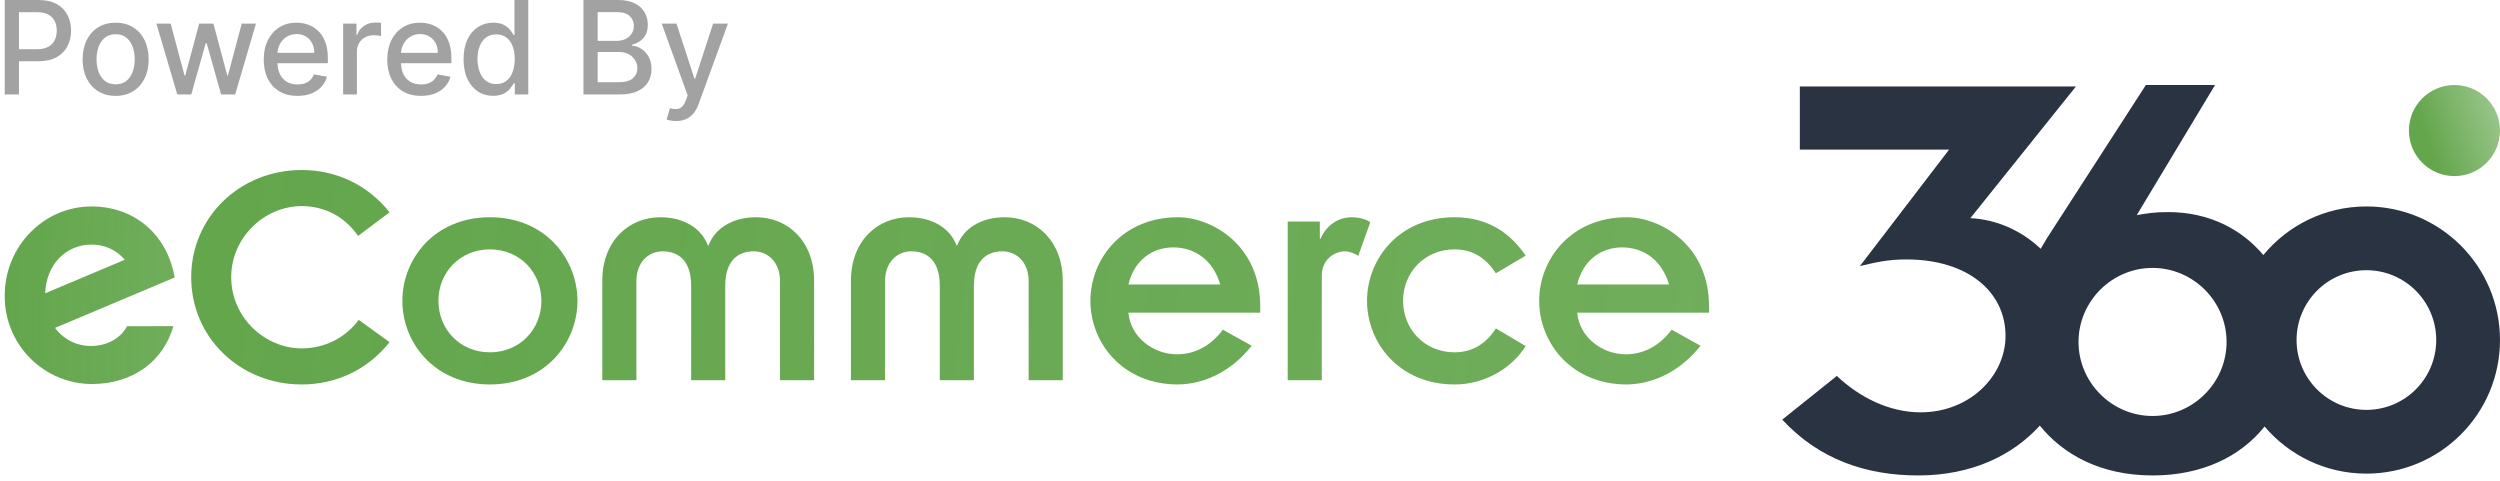 <svg width="135" height="26" viewBox="0 0 135 26" fill="none" xmlns="http://www.w3.org/2000/svg">
<path d="M0.255 5.1V0H2.073C2.47 0 2.798 0.072 3.059 0.217C3.32 0.361 3.515 0.559 3.644 0.809C3.774 1.058 3.839 1.339 3.839 1.651C3.839 1.965 3.773 2.247 3.642 2.498C3.512 2.747 3.316 2.945 3.054 3.091C2.793 3.235 2.466 3.307 2.07 3.307H0.82V2.655H2.001C2.251 2.655 2.455 2.612 2.611 2.525C2.767 2.437 2.881 2.318 2.955 2.167C3.028 2.016 3.064 1.844 3.064 1.651C3.064 1.459 3.028 1.288 2.955 1.138C2.881 0.989 2.766 0.872 2.608 0.787C2.452 0.702 2.246 0.66 1.991 0.66H1.024V5.1H0.255Z" fill="#A2A2A2"/>
<path d="M6.244 5.178C5.886 5.178 5.573 5.095 5.306 4.931C5.038 4.767 4.831 4.537 4.683 4.241C4.535 3.946 4.461 3.6 4.461 3.205C4.461 2.808 4.535 2.461 4.683 2.164C4.831 1.867 5.038 1.636 5.306 1.472C5.573 1.307 5.886 1.225 6.244 1.225C6.603 1.225 6.916 1.307 7.183 1.472C7.451 1.636 7.658 1.867 7.806 2.164C7.954 2.461 8.028 2.808 8.028 3.205C8.028 3.6 7.954 3.946 7.806 4.241C7.658 4.537 7.451 4.767 7.183 4.931C6.916 5.095 6.603 5.178 6.244 5.178ZM6.247 4.553C6.479 4.553 6.672 4.491 6.825 4.368C6.977 4.245 7.09 4.082 7.163 3.878C7.238 3.673 7.275 3.448 7.275 3.203C7.275 2.959 7.238 2.735 7.163 2.53C7.09 2.324 6.977 2.159 6.825 2.035C6.672 1.91 6.479 1.848 6.247 1.848C6.013 1.848 5.819 1.91 5.664 2.035C5.511 2.159 5.398 2.324 5.323 2.53C5.25 2.735 5.213 2.959 5.213 3.203C5.213 3.448 5.25 3.673 5.323 3.878C5.398 4.082 5.511 4.245 5.664 4.368C5.819 4.491 6.013 4.553 6.247 4.553Z" fill="#A2A2A2"/>
<path d="M9.572 5.1L8.446 1.275H9.216L9.965 4.084H10.002L10.755 1.275H11.524L12.271 4.072H12.309L13.053 1.275H13.823L12.7 5.1H11.94L11.163 2.339H11.106L10.329 5.1H9.572Z" fill="#A2A2A2"/>
<path d="M16.062 5.178C15.685 5.178 15.36 5.097 15.088 4.936C14.817 4.773 14.608 4.545 14.46 4.251C14.314 3.956 14.241 3.609 14.241 3.213C14.241 2.821 14.314 2.475 14.46 2.177C14.608 1.878 14.814 1.645 15.078 1.477C15.344 1.309 15.654 1.225 16.009 1.225C16.225 1.225 16.434 1.261 16.637 1.332C16.84 1.404 17.021 1.516 17.182 1.669C17.343 1.821 17.471 2.02 17.564 2.264C17.656 2.506 17.703 2.801 17.703 3.148V3.412H14.662V2.854H16.973C16.973 2.658 16.933 2.485 16.854 2.334C16.774 2.181 16.662 2.06 16.517 1.972C16.375 1.884 16.207 1.84 16.014 1.84C15.805 1.84 15.623 1.892 15.466 1.995C15.312 2.096 15.193 2.229 15.108 2.393C15.025 2.556 14.983 2.733 14.983 2.924V3.36C14.983 3.615 15.028 3.833 15.118 4.012C15.209 4.191 15.336 4.328 15.499 4.423C15.662 4.516 15.852 4.562 16.069 4.562C16.21 4.562 16.339 4.543 16.455 4.503C16.571 4.461 16.672 4.4 16.757 4.318C16.841 4.237 16.906 4.137 16.951 4.017L17.656 4.144C17.599 4.352 17.498 4.533 17.352 4.69C17.207 4.844 17.026 4.964 16.806 5.051C16.589 5.135 16.341 5.178 16.062 5.178Z" fill="#A2A2A2"/>
<path d="M18.529 5.1V1.275H19.249V1.883H19.289C19.358 1.677 19.481 1.515 19.657 1.397C19.835 1.278 20.036 1.218 20.26 1.218C20.306 1.218 20.361 1.219 20.424 1.223C20.489 1.226 20.54 1.23 20.576 1.235V1.948C20.546 1.939 20.493 1.93 20.417 1.92C20.34 1.909 20.264 1.903 20.188 1.903C20.012 1.903 19.855 1.94 19.717 2.015C19.581 2.088 19.473 2.19 19.393 2.321C19.314 2.451 19.274 2.598 19.274 2.764V5.1H18.529Z" fill="#A2A2A2"/>
<path d="M22.732 5.178C22.355 5.178 22.031 5.097 21.759 4.936C21.488 4.773 21.279 4.545 21.131 4.251C20.985 3.956 20.912 3.609 20.912 3.213C20.912 2.821 20.985 2.475 21.131 2.177C21.279 1.878 21.485 1.645 21.749 1.477C22.014 1.309 22.325 1.225 22.68 1.225C22.896 1.225 23.105 1.261 23.308 1.332C23.51 1.404 23.692 1.516 23.853 1.669C24.014 1.821 24.141 2.02 24.234 2.264C24.327 2.506 24.374 2.801 24.374 3.148V3.412H21.333V2.854H23.644C23.644 2.658 23.604 2.485 23.524 2.334C23.445 2.181 23.333 2.06 23.188 1.972C23.045 1.884 22.878 1.84 22.685 1.84C22.476 1.84 22.293 1.892 22.137 1.995C21.983 2.096 21.863 2.229 21.779 2.393C21.695 2.556 21.654 2.733 21.654 2.924V3.36C21.654 3.615 21.699 3.833 21.788 4.012C21.88 4.191 22.007 4.328 22.169 4.423C22.332 4.516 22.522 4.562 22.74 4.562C22.881 4.562 23.01 4.543 23.126 4.503C23.242 4.461 23.343 4.4 23.427 4.318C23.512 4.237 23.577 4.137 23.622 4.017L24.326 4.144C24.27 4.352 24.169 4.533 24.022 4.69C23.878 4.844 23.696 4.964 23.477 5.051C23.259 5.135 23.011 5.178 22.732 5.178Z" fill="#A2A2A2"/>
<path d="M26.632 5.175C26.323 5.175 26.047 5.096 25.805 4.939C25.564 4.779 25.375 4.553 25.237 4.259C25.101 3.963 25.033 3.609 25.033 3.195C25.033 2.782 25.102 2.428 25.24 2.134C25.379 1.84 25.57 1.615 25.812 1.459C26.055 1.303 26.33 1.225 26.637 1.225C26.874 1.225 27.065 1.265 27.21 1.345C27.356 1.423 27.469 1.514 27.548 1.619C27.63 1.723 27.693 1.816 27.738 1.895H27.782V0H28.527V5.1H27.8V4.505H27.738C27.693 4.587 27.628 4.68 27.543 4.784C27.46 4.889 27.346 4.98 27.2 5.058C27.053 5.136 26.864 5.175 26.632 5.175ZM26.796 4.54C27.01 4.54 27.191 4.484 27.339 4.371C27.488 4.256 27.601 4.098 27.678 3.895C27.756 3.692 27.795 3.457 27.795 3.188C27.795 2.922 27.757 2.69 27.68 2.49C27.604 2.291 27.492 2.136 27.344 2.025C27.196 1.913 27.014 1.858 26.796 1.858C26.572 1.858 26.385 1.916 26.236 2.032C26.086 2.148 25.974 2.307 25.897 2.508C25.822 2.709 25.785 2.935 25.785 3.188C25.785 3.443 25.823 3.673 25.9 3.878C25.976 4.082 26.089 4.244 26.238 4.363C26.389 4.481 26.575 4.54 26.796 4.54Z" fill="#A2A2A2"/>
<path d="M31.506 5.1V0H33.373C33.735 0 34.035 0.06 34.273 0.179C34.51 0.297 34.688 0.457 34.805 0.66C34.923 0.861 34.982 1.087 34.982 1.34C34.982 1.552 34.943 1.732 34.865 1.878C34.787 2.022 34.683 2.138 34.551 2.226C34.422 2.313 34.279 2.376 34.123 2.416V2.466C34.292 2.474 34.458 2.529 34.619 2.63C34.781 2.73 34.916 2.871 35.022 3.056C35.128 3.24 35.181 3.464 35.181 3.728C35.181 3.989 35.12 4.223 34.997 4.431C34.876 4.636 34.688 4.8 34.434 4.921C34.18 5.041 33.856 5.1 33.461 5.1H31.506ZM32.275 4.44H33.386C33.755 4.44 34.019 4.369 34.178 4.226C34.337 4.083 34.417 3.905 34.417 3.691C34.417 3.53 34.376 3.382 34.295 3.248C34.214 3.113 34.097 3.006 33.946 2.926C33.797 2.847 33.619 2.807 33.413 2.807H32.275V4.44ZM32.275 2.207H33.306C33.479 2.207 33.634 2.173 33.772 2.107C33.911 2.041 34.022 1.948 34.103 1.828C34.186 1.707 34.228 1.564 34.228 1.4C34.228 1.189 34.154 1.012 34.006 0.869C33.858 0.726 33.632 0.655 33.326 0.655H32.275V2.207Z" fill="#A2A2A2"/>
<path d="M36.505 6.535C36.394 6.535 36.293 6.526 36.201 6.508C36.11 6.491 36.042 6.473 35.997 6.453L36.176 5.843C36.313 5.879 36.434 5.895 36.54 5.89C36.646 5.885 36.74 5.845 36.822 5.77C36.904 5.696 36.977 5.574 37.041 5.404L37.133 5.15L35.733 1.275H36.53L37.499 4.244H37.539L38.508 1.275H39.307L37.73 5.611C37.657 5.81 37.564 5.979 37.452 6.117C37.339 6.256 37.204 6.361 37.048 6.43C36.892 6.5 36.711 6.535 36.505 6.535Z" fill="#A2A2A2"/>
<path fill-rule="evenodd" clip-rule="evenodd" d="M115.877 4.591L110.536 12.862C110.417 13.058 110.304 13.249 110.197 13.435C109.148 12.434 107.781 11.844 106.399 11.781L112.1 4.67H97.191V8.078H105.252L100.435 14.369C101.254 14.173 101.943 14.009 102.926 14.009C106.333 14.009 108.299 15.811 108.299 18.137C108.299 20.3 106.366 22.266 103.712 22.266C102.008 22.266 100.403 21.447 99.19 20.3L96.241 22.659C98.24 24.822 100.796 25.674 103.581 25.674C106.494 25.674 108.709 24.573 110.15 22.983C111.396 24.527 113.418 25.674 116.237 25.674C118.925 25.674 120.992 24.65 122.287 23.032C123.611 24.588 125.583 25.576 127.785 25.576C131.769 25.576 134.999 22.346 134.999 18.362C134.999 14.378 131.769 11.148 127.785 11.148C125.545 11.148 123.543 12.17 122.22 13.772C121.035 12.359 119.258 11.453 117.089 11.453C116.335 11.453 115.942 11.519 115.385 11.617L119.612 4.591H115.877ZM112.24 18.465C112.24 16.27 114.042 14.468 116.237 14.468C118.432 14.468 120.235 16.27 120.235 18.465C120.235 20.66 118.432 22.463 116.237 22.463C114.042 22.463 112.24 20.66 112.24 18.465ZM131.556 18.362C131.556 20.445 129.868 22.133 127.785 22.133C125.703 22.133 124.015 20.445 124.015 18.362C124.015 16.279 125.703 14.591 127.785 14.591C129.868 14.591 131.556 16.279 131.556 18.362Z" fill="#2A3342"/>
<circle cx="132.54" cy="7.05" r="2.459" fill="url(#paint0_linear_5665_22116)"/>
<path d="M19.373 17.273C18.665 18.229 17.549 18.813 16.292 18.813C14.291 18.813 12.485 17.131 12.485 14.971C12.485 12.811 14.291 11.129 16.292 11.129C17.549 11.129 18.629 11.713 19.337 12.74L21.037 11.465C19.798 9.907 18.063 9.181 16.292 9.181C12.963 9.181 10.325 11.713 10.325 14.971C10.325 18.229 12.963 20.761 16.292 20.761C18.063 20.761 19.798 20.035 21.037 18.477L19.373 17.273Z" fill="url(#paint1_linear_5665_22116)"/>
<path d="M21.728 16.246C21.728 18.512 23.463 20.761 26.455 20.761C29.448 20.761 31.183 18.512 31.183 16.246C31.183 13.979 29.448 11.731 26.455 11.731C23.463 11.731 21.728 13.979 21.728 16.246ZM23.675 16.246C23.675 14.705 24.844 13.466 26.455 13.466C28.066 13.466 29.235 14.705 29.235 16.246C29.235 17.786 28.066 19.025 26.455 19.025C24.844 19.025 23.675 17.786 23.675 16.246Z" fill="url(#paint2_linear_5665_22116)"/>
<path d="M32.524 20.53H34.365V15.183C34.365 14.156 35.02 13.572 35.782 13.572C36.667 13.572 37.322 14.103 37.322 15.431V20.53H39.164V15.431C39.164 14.103 39.819 13.572 40.704 13.572C41.465 13.572 42.121 14.156 42.121 15.183V20.53H43.962V15.165C43.962 12.988 42.51 11.731 40.828 11.731C39.535 11.731 38.597 12.35 38.261 13.253H38.225C37.889 12.35 36.95 11.731 35.658 11.731C33.976 11.731 32.524 12.988 32.524 15.165V20.53Z" fill="url(#paint3_linear_5665_22116)"/>
<path d="M45.951 20.53H47.792V15.183C47.792 14.156 48.447 13.572 49.209 13.572C50.094 13.572 50.749 14.103 50.749 15.431V20.53H52.59V15.431C52.59 14.103 53.246 13.572 54.131 13.572C54.892 13.572 55.547 14.156 55.547 15.183V20.53H57.389V15.165C57.389 12.988 55.937 11.731 54.255 11.731C52.962 11.731 52.024 12.35 51.688 13.253H51.652C51.316 12.35 50.377 11.731 49.085 11.731C47.403 11.731 45.951 12.988 45.951 15.165V20.53Z" fill="url(#paint4_linear_5665_22116)"/>
<path d="M66.035 17.804C65.398 18.654 64.548 19.132 63.556 19.132C62.264 19.132 61.042 18.193 60.936 16.883H68.053V16.547C68.053 13.2 65.398 11.731 63.609 11.731C60.617 11.731 58.882 13.979 58.882 16.246C58.882 18.512 60.617 20.761 63.609 20.761C65.15 20.743 66.566 19.964 67.593 18.671L66.035 17.804ZM60.936 15.36C61.237 14.085 62.193 13.36 63.361 13.36C64.53 13.36 65.504 14.05 65.893 15.36H60.936Z" fill="url(#paint5_linear_5665_22116)"/>
<path d="M69.536 20.53H71.378V14.864C71.378 14.085 71.98 13.572 72.653 13.572C72.83 13.572 73.166 13.678 73.343 13.82L73.998 11.996C73.75 11.837 73.396 11.731 72.989 11.731C72.245 11.731 71.608 12.191 71.307 12.899H71.272V11.961H69.536V20.53Z" fill="url(#paint6_linear_5665_22116)"/>
<path d="M82.388 13.802C81.556 12.598 80.37 11.731 78.546 11.731C75.554 11.731 73.819 13.979 73.819 16.246C73.819 18.512 75.554 20.761 78.546 20.761C80.175 20.761 81.627 19.893 82.388 18.689L80.777 17.733C80.281 18.512 79.555 19.025 78.546 19.025C76.935 19.025 75.766 17.786 75.766 16.246C75.766 14.705 76.935 13.466 78.546 13.466C79.591 13.466 80.281 13.997 80.777 14.758L82.388 13.802Z" fill="url(#paint7_linear_5665_22116)"/>
<path d="M90.269 17.804C89.632 18.654 88.782 19.132 87.79 19.132C86.498 19.132 85.276 18.193 85.17 16.883H92.288V16.547C92.288 13.2 89.632 11.731 87.844 11.731C84.851 11.731 83.116 13.979 83.116 16.246C83.116 18.512 84.851 20.761 87.844 20.761C89.384 20.743 90.8 19.964 91.828 18.671L90.269 17.804ZM85.17 15.36C85.471 14.085 86.427 13.36 87.596 13.36C88.764 13.36 89.738 14.05 90.128 15.36H85.17Z" fill="url(#paint8_linear_5665_22116)"/>
<path d="M9.365 17.611C8.832 19.476 7.217 20.738 4.944 20.738C4.323 20.733 3.708 20.605 3.135 20.363C2.563 20.12 2.044 19.766 1.609 19.323C1.173 18.879 0.829 18.353 0.597 17.777C0.365 17.2 0.249 16.583 0.255 15.961C0.255 13.314 2.35 11.148 4.944 11.148C7.146 11.148 8.992 12.534 9.436 14.983L2.973 17.706C3.197 18.013 3.491 18.261 3.83 18.431C4.17 18.601 4.546 18.687 4.925 18.682C5.689 18.682 6.472 18.338 6.861 17.616L9.365 17.611ZM6.737 14.026C6.515 13.763 6.237 13.553 5.924 13.412C5.61 13.271 5.269 13.201 4.925 13.209C3.576 13.209 2.493 14.273 2.44 15.837L6.737 14.026Z" fill="url(#paint9_linear_5665_22116)"/>
<defs>
<linearGradient id="paint0_linear_5665_22116" x1="130.195" y1="5.217" x2="135.904" y2="3.166" gradientUnits="userSpaceOnUse">
<stop stop-color="#63a64c"/>
<stop offset="1" stop-color="#63a64c" stop-opacity="0.49"/>
</linearGradient>
<linearGradient id="paint1_linear_5665_22116" x1="12.223" y1="10.656" x2="244.769" y2="38.192" gradientUnits="userSpaceOnUse">
<stop stop-color="#63a64c"/>
<stop offset="1" stop-color="#63a64c" stop-opacity="0.76"/>
</linearGradient>
<linearGradient id="paint2_linear_5665_22116" x1="12.223" y1="10.656" x2="244.769" y2="38.192" gradientUnits="userSpaceOnUse">
<stop stop-color="#63a64c"/>
<stop offset="1" stop-color="#63a64c" stop-opacity="0.76"/>
</linearGradient>
<linearGradient id="paint3_linear_5665_22116" x1="12.223" y1="10.656" x2="244.769" y2="38.192" gradientUnits="userSpaceOnUse">
<stop stop-color="#63a64c"/>
<stop offset="1" stop-color="#63a64c" stop-opacity="0.76"/>
</linearGradient>
<linearGradient id="paint4_linear_5665_22116" x1="12.223" y1="10.656" x2="244.769" y2="38.192" gradientUnits="userSpaceOnUse">
<stop stop-color="#63a64c"/>
<stop offset="1" stop-color="#63a64c" stop-opacity="0.76"/>
</linearGradient>
<linearGradient id="paint5_linear_5665_22116" x1="12.223" y1="10.656" x2="244.769" y2="38.192" gradientUnits="userSpaceOnUse">
<stop stop-color="#63a64c"/>
<stop offset="1" stop-color="#63a64c" stop-opacity="0.76"/>
</linearGradient>
<linearGradient id="paint6_linear_5665_22116" x1="12.223" y1="10.656" x2="244.769" y2="38.192" gradientUnits="userSpaceOnUse">
<stop stop-color="#63a64c"/>
<stop offset="1" stop-color="#63a64c" stop-opacity="0.76"/>
</linearGradient>
<linearGradient id="paint7_linear_5665_22116" x1="12.223" y1="10.656" x2="244.769" y2="38.192" gradientUnits="userSpaceOnUse">
<stop stop-color="#63a64c"/>
<stop offset="1" stop-color="#63a64c" stop-opacity="0.76"/>
</linearGradient>
<linearGradient id="paint8_linear_5665_22116" x1="12.223" y1="10.656" x2="244.769" y2="38.192" gradientUnits="userSpaceOnUse">
<stop stop-color="#63a64c"/>
<stop offset="1" stop-color="#63a64c" stop-opacity="0.76"/>
</linearGradient>
<linearGradient id="paint9_linear_5665_22116" x1="0.467" y1="12.37" x2="26.874" y2="12.793" gradientUnits="userSpaceOnUse">
<stop stop-color="#63a64c"/>
<stop offset="1" stop-color="#63a64c" stop-opacity="0.76"/>
</linearGradient>
</defs>
</svg>
